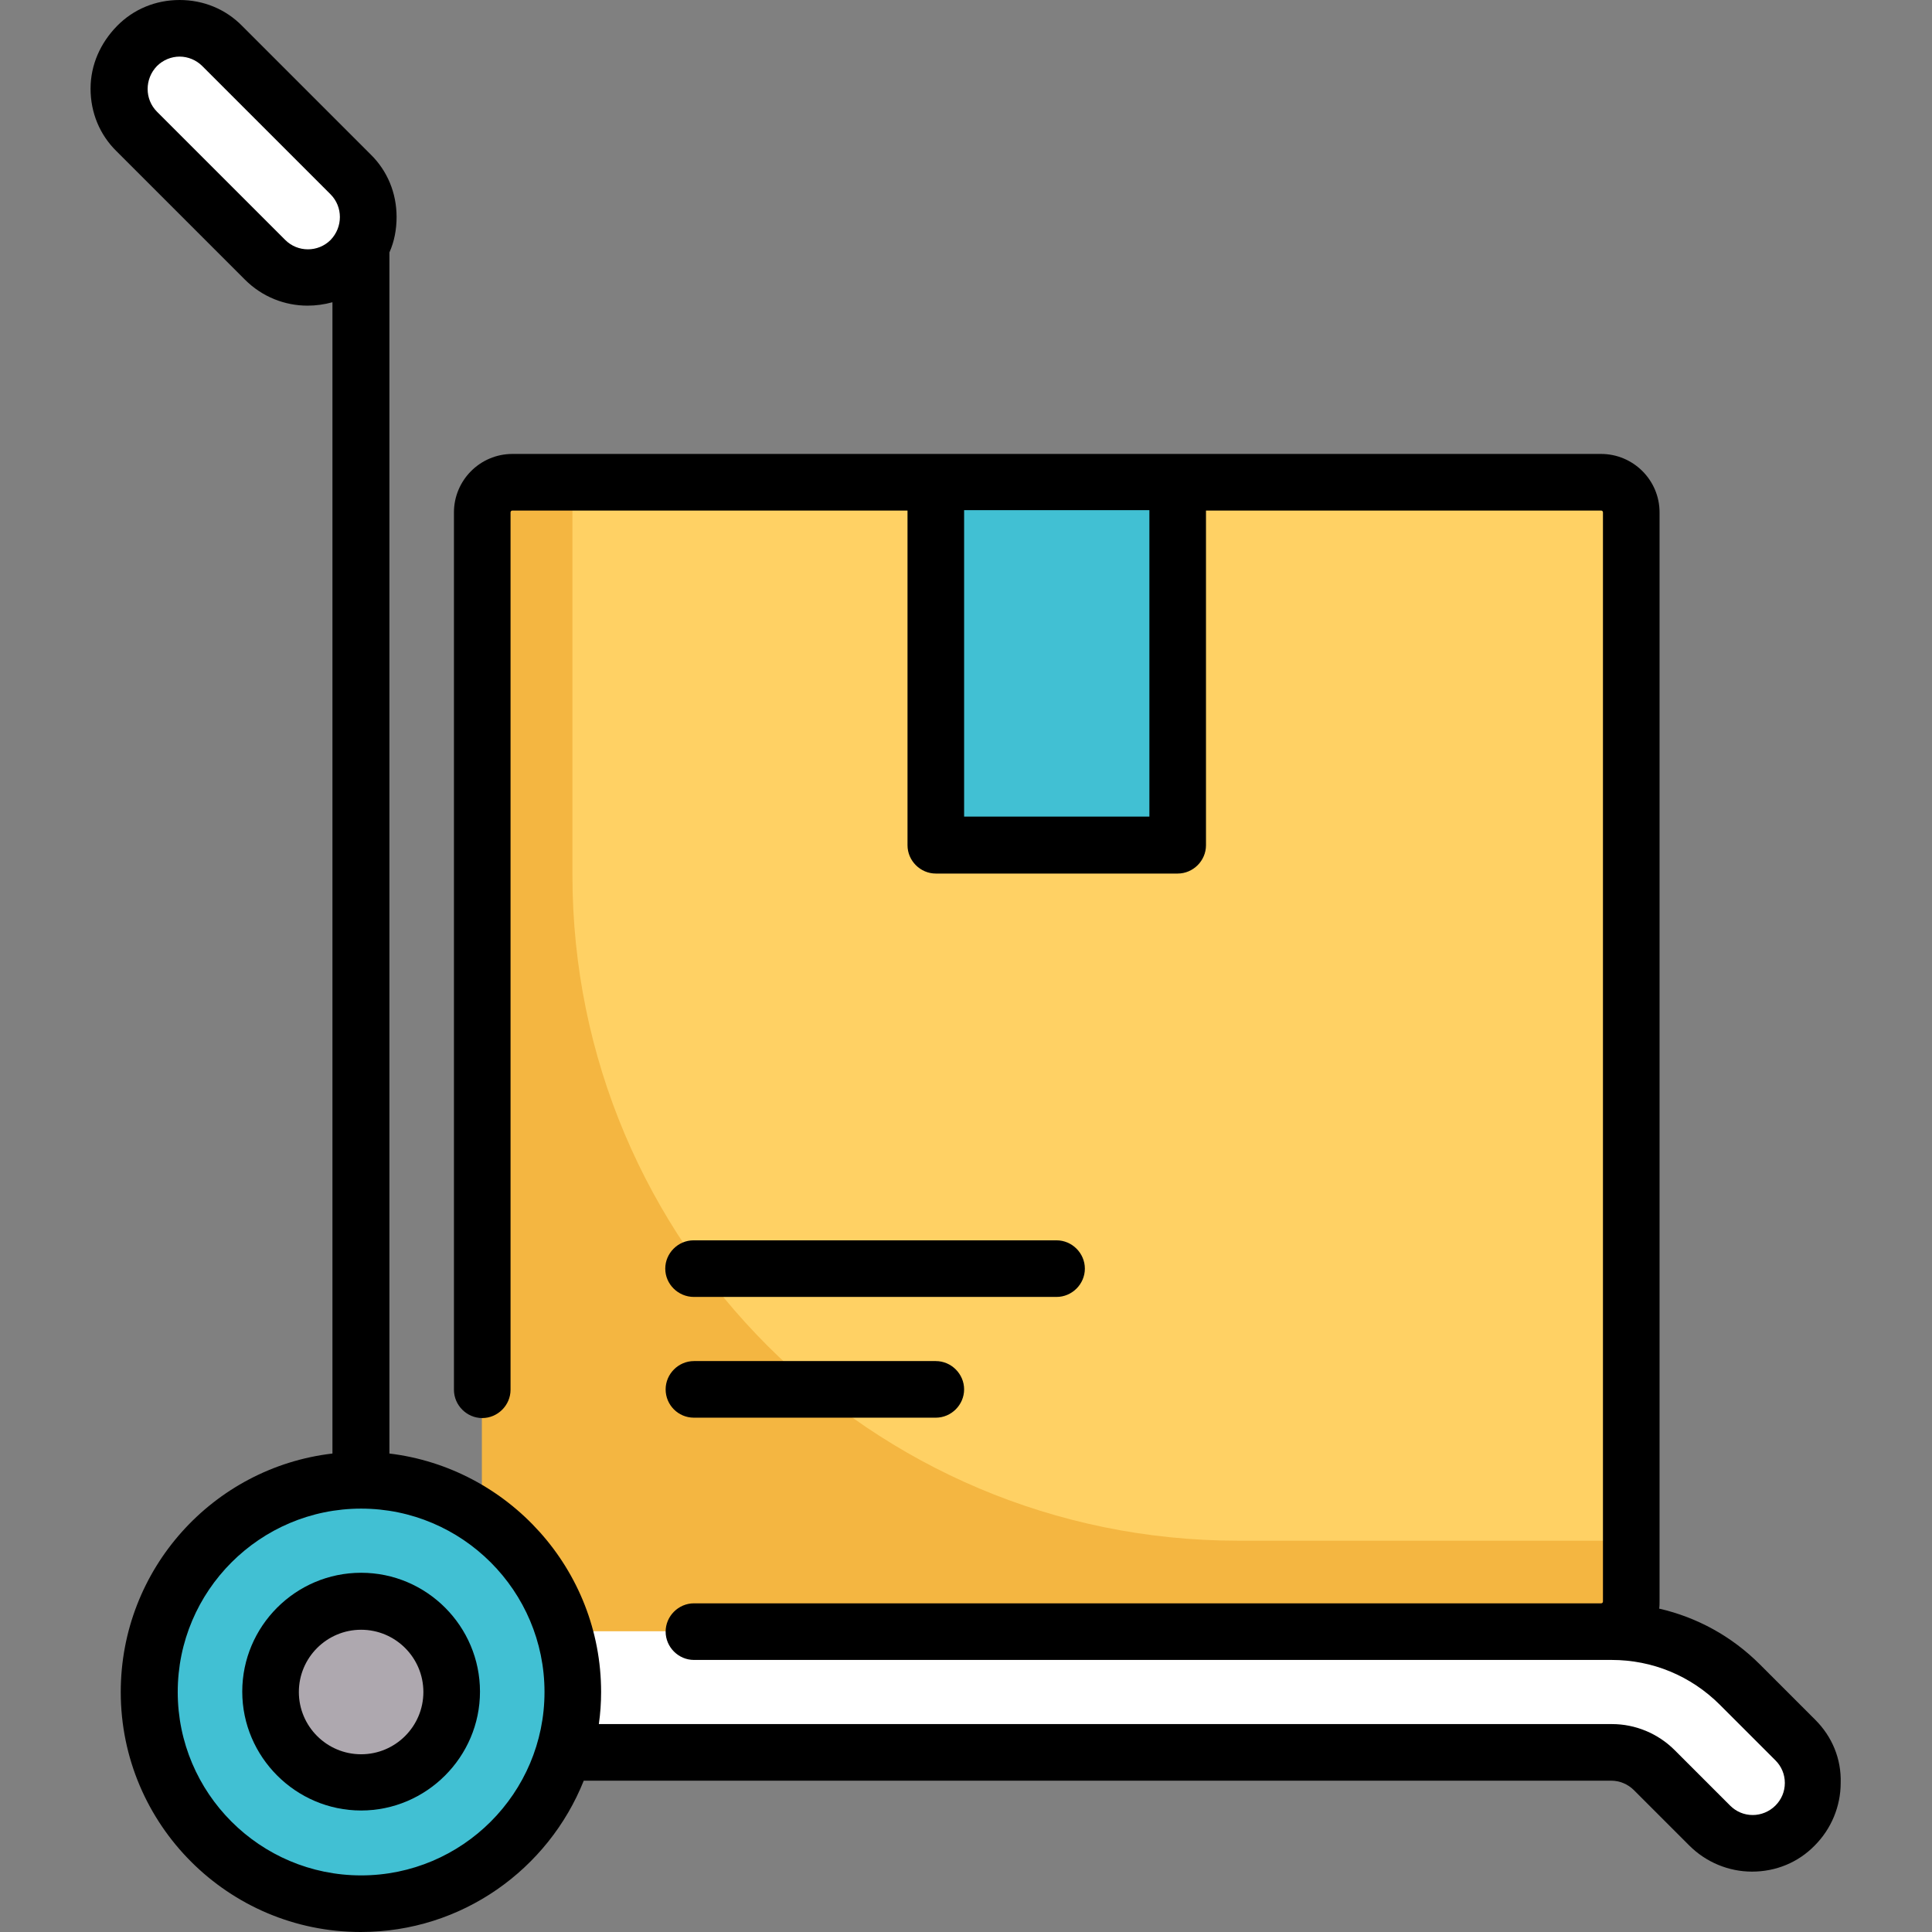 <?xml version="1.0" encoding="utf-8"?>
<!-- Generator: Adobe Illustrator 19.2.0, SVG Export Plug-In . SVG Version: 6.00 Build 0)  -->
<svg version="1.1" id="Capa_1" xmlns="http://www.w3.org/2000/svg" xmlns:xlink="http://www.w3.org/1999/xlink" x="0px" y="0px"
	 viewBox="0 0 512 512" style="enable-background:new 0 0 512 512;" xml:space="preserve">
<rect x="0" y="0" width="512" height="512" fill="#808080" stroke="none"/>
<style type="text/css">
	.st0{fill:#FFD164;}
	.st1{fill:#F4B641;}
	.st2{fill:#FFFFFF;}
	.st3{fill:#41C0D3;}
	.st4{fill:#AEA8AF;}
</style>
<path class="st0" d="M424.3,432.4H135.8c-4.4,0-8-3.6-8-8V135.8c0-4.4,3.6-8,8-8h288.6c4.4,0,8,3.6,8,8v288.6
	C432.4,428.8,428.8,432.4,424.3,432.4z"/>
<path class="st1" d="M328.1,408.3c-97.4,0-176.4-79-176.4-176.4V127.7h-16c-4.4,0-8,3.6-8,8v288.6c0,4.4,3.6,8,8,8h288.6
	c4.4,0,8-3.6,8-8v-16H328.1z"/>
<path class="st2" d="M475.8,461.1l-14.7-14.7c-9.1-9.1-21.2-14.1-34-14.1H143.8v32.1h283.3c4.2,0,8.3,1.7,11.3,4.7l14.7,14.7
	c3.1,3.1,7.2,4.7,11.3,4.7s8.2-1.6,11.3-4.7C482,477.5,482,467.4,475.8,461.1z"/>
<circle class="st3" cx="95.7" cy="448.4" r="56.1"/>
<path class="st3" d="M248,127.7v88.2c0,4.4,3.6,8,8,8h48.1c4.4,0,8-3.6,8-8v-88.2C312.1,127.7,248,127.7,248,127.7z"/>
<circle class="st4" cx="95.7" cy="448.4" r="24"/>
<path class="st2" d="M71.6,70.3L36.2,34.9c-6.3-6.3-6.3-16.4,0-22.7l0,0c6.3-6.3,16.4-6.3,22.7,0l35.4,35.4c6.3,6.3,6.3,16.4,0,22.7
	l0,0C88,76.5,77.9,76.5,71.6,70.3z"/>
<path d="M481.1,455.8l-14.7-14.7c-7.5-7.5-16.7-12.5-26.7-14.8c0.1-0.6,0.1-1.3,0.1-2V135.8c0-8.6-7-15.5-15.5-15.5H135.8
	c-8.6,0-15.5,7-15.5,15.5v232.5c0,4.1,3.4,7.5,7.5,7.5c4.1,0,7.5-3.4,7.5-7.5V135.8c0-0.3,0.2-0.5,0.5-0.5h104.7v88.7
	c0,4.1,3.4,7.5,7.5,7.5h64.1c4.1,0,7.5-3.4,7.5-7.5v-88.7h104.7c0.3,0,0.5,0.2,0.5,0.5v288.6c0,0.3-0.2,0.5-0.5,0.5H183.9
	c-4.1,0-7.5,3.4-7.5,7.5s3.4,7.5,7.5,7.5h243.2c10.8,0,21,4.2,28.7,11.9l14.7,14.7c1.6,1.6,2.5,3.7,2.5,6c0,2.3-0.9,4.4-2.5,6
	c-1.6,1.6-3.8,2.5-6,2.5c-2.3,0-4.4-0.9-6-2.5l-14.7-14.7c-4.4-4.4-10.4-6.9-16.6-6.9H158.7c0.4-2.8,0.6-5.6,0.6-8.5
	c0-32.5-24.6-59.4-56.1-63.2V66.9c1.3-2.9,1.9-6.1,1.9-9.4c0-6.3-2.4-12.2-6.9-16.6l-34-34C59.8,2.4,53.9,0,47.6,0
	c-6.3,0-12.2,2.4-16.6,6.9S24,17.2,24,23.5s2.4,12.2,6.9,16.6l34,34c4.6,4.6,10.6,6.9,16.6,6.9c2.2,0,4.4-0.3,6.6-0.9v305.1
	c-31.6,3.7-56.1,30.6-56.1,63.2c0,35.1,28.5,63.6,63.6,63.6c26.8,0,49.7-16.6,59.1-40.1h272.3c2.2,0,4.4,0.9,6,2.5l14.7,14.7
	c4.4,4.4,10.4,6.9,16.6,6.9c6.3,0,12.2-2.4,16.6-6.9c4.4-4.4,6.9-10.4,6.9-16.6C488,466.1,485.5,460.2,481.1,455.8z M304.6,216.4
	h-49.1v-81.2h49.1V216.4z M75.6,63.6l-34-34c-3.3-3.3-3.3-8.7,0-12.1c1.6-1.6,3.8-2.5,6-2.5s4.4,0.9,6,2.5l34,34
	c3.3,3.3,3.3,8.7,0,12.1C84.3,66.9,78.9,66.9,75.6,63.6z M95.7,497c-26.8,0-48.6-21.8-48.6-48.6s21.8-48.6,48.6-48.6
	s48.6,21.8,48.6,48.6S122.5,497,95.7,497z"/>
<path d="M95.7,416.8c-17.4,0-31.5,14.2-31.5,31.5s14.2,31.5,31.5,31.5s31.5-14.2,31.5-31.5S113.1,416.8,95.7,416.8z M95.7,464.9
	c-9.1,0-16.5-7.4-16.5-16.5s7.4-16.5,16.5-16.5s16.5,7.4,16.5,16.5S104.8,464.9,95.7,464.9z"/>
<path d="M183.9,375.7H248c4.1,0,7.5-3.4,7.5-7.5s-3.4-7.5-7.5-7.5h-64.1c-4.1,0-7.5,3.4-7.5,7.5S179.7,375.7,183.9,375.7z"/>
<path d="M183.9,343.7H280c4.1,0,7.5-3.4,7.5-7.5s-3.4-7.5-7.5-7.5h-96.2c-4.1,0-7.5,3.4-7.5,7.5S179.7,343.7,183.9,343.7z"/>
</svg>
